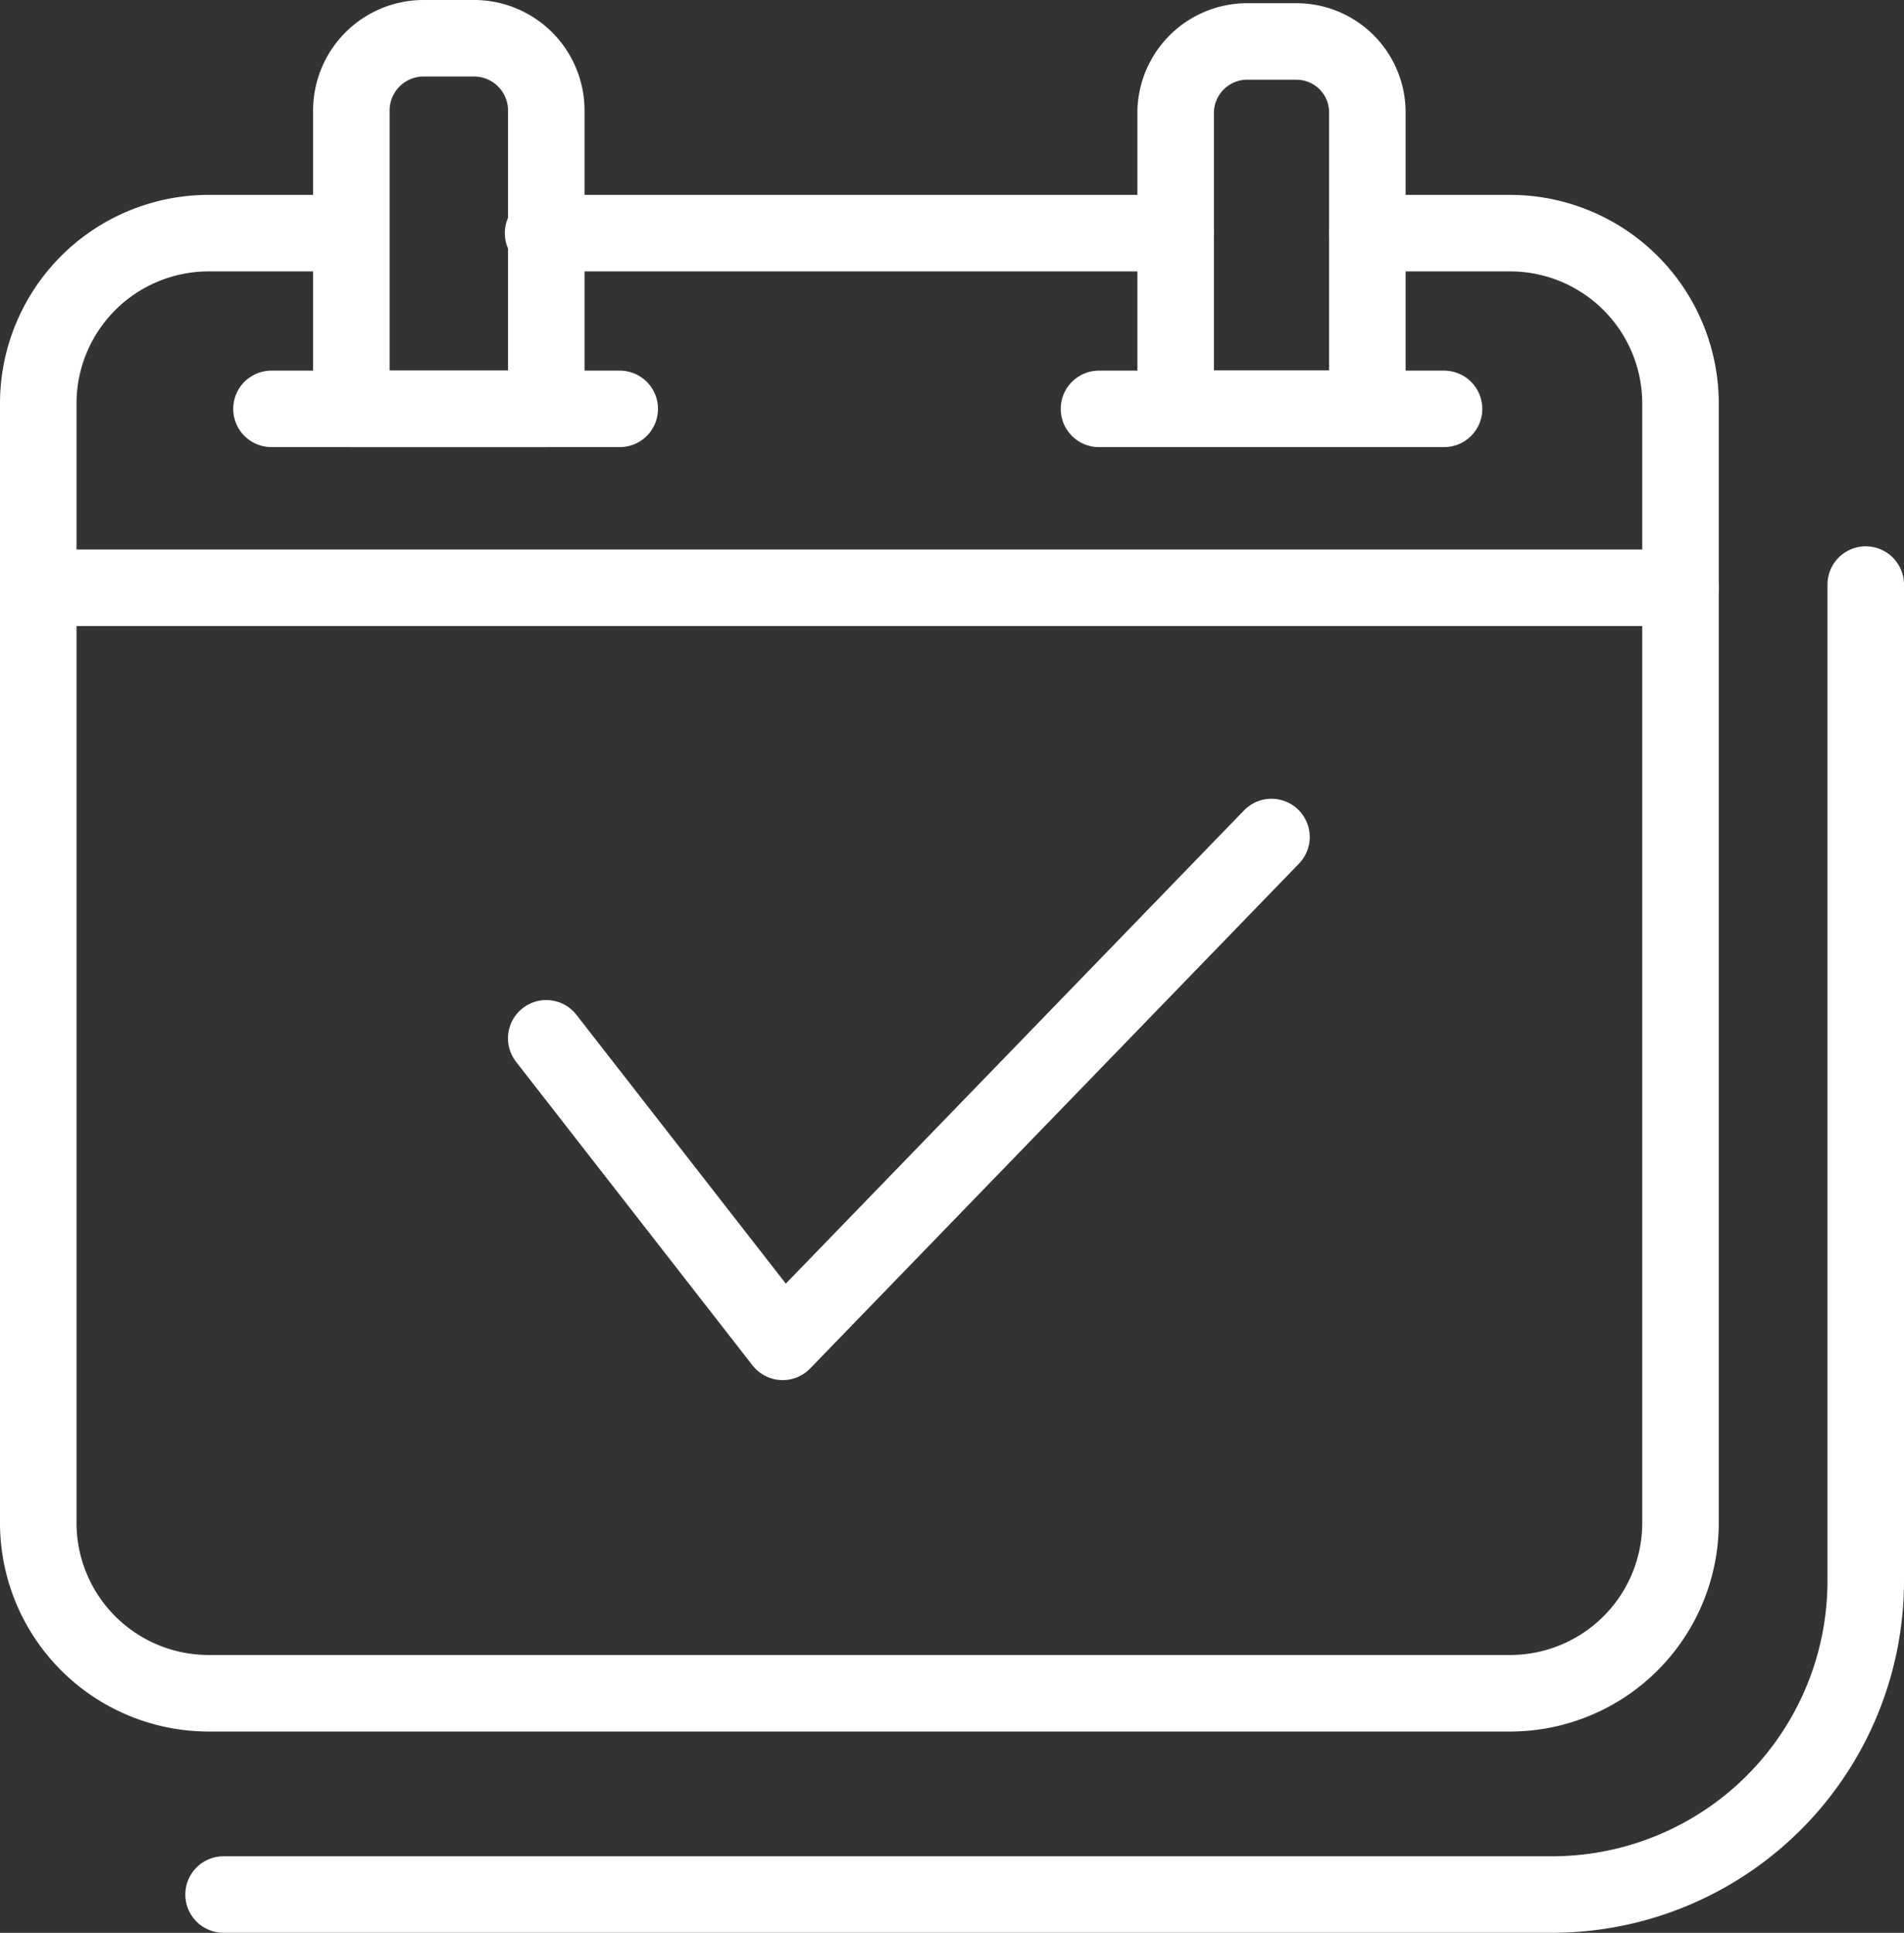 <svg xmlns="http://www.w3.org/2000/svg" width="49.768" height="50.52" viewBox="0 0 49.768 50.52">
  <rect x="0" y="0" width="49.768" height="50.52" fill="#333333" stroke="none"/>
  <g id="Schedule-13" transform="translate(-2.4 -1.9)">
    <line id="Line_66" data-name="Line 66" x1="16.535" transform="translate(16.595 7.994)" fill="none" stroke="#fff" stroke-linecap="round" stroke-linejoin="round" stroke-width="2"/>
    <path id="Path_128" data-name="Path 128" d="M38.14,9H41.9a4.455,4.455,0,0,1,4.426,4.426V42.738A4.455,4.455,0,0,1,41.9,47.164H7.826A4.455,4.455,0,0,1,3.4,42.738V13.426A4.455,4.455,0,0,1,7.826,9H11.5" transform="translate(0 -1.006)" fill="none" stroke="#fff" stroke-linecap="round" stroke-linejoin="round" stroke-width="2"/>
    <path id="Path_129" data-name="Path 129" d="M52.124,20V46.055a8.2,8.2,0,0,1-8.184,8.184H9.2" transform="translate(-0.956 -2.82)" fill="none" stroke="#fff" stroke-linecap="round" stroke-linejoin="round" stroke-width="2"/>
    <line id="Line_67" data-name="Line 67" x2="42.924" transform="translate(3.4 17.264)" fill="none" stroke="#fff" stroke-linecap="round" stroke-linejoin="round" stroke-width="2"/>
    <line id="Line_68" data-name="Line 68" x2="9.103" transform="translate(9.496 12.587)" fill="none" stroke="#fff" stroke-linecap="round" stroke-linejoin="round" stroke-width="2"/>
    <path id="Path_130" data-name="Path 130" d="M18.211,12.587H13.2V4.821A1.89,1.89,0,0,1,15.121,2.9h1.253a1.89,1.89,0,0,1,1.921,1.921v7.766Z" transform="translate(-1.616)" fill="none" stroke="#fff" stroke-linecap="round" stroke-linejoin="round" stroke-width="2"/>
    <line id="Line_69" data-name="Line 69" x2="9.019" transform="translate(31.126 12.587)" fill="none" stroke="#fff" stroke-linecap="round" stroke-linejoin="round" stroke-width="2"/>
    <path id="Path_131" data-name="Path 131" d="M44.011,12.6H39V4.837A1.873,1.873,0,0,1,40.921,3h1.253a1.854,1.854,0,0,1,1.837,1.837Z" transform="translate(-5.87 -0.016)" fill="none" stroke="#fff" stroke-linecap="round" stroke-linejoin="round" stroke-width="2"/>
    <path id="Path_132" data-name="Path 132" d="M19.3,33.161l6.18,7.934L38.257,27.9" transform="translate(-2.622 -4.122)" fill="none" stroke="#fff" stroke-linecap="round" stroke-linejoin="round" stroke-width="2"/>
  </g>
</svg>
